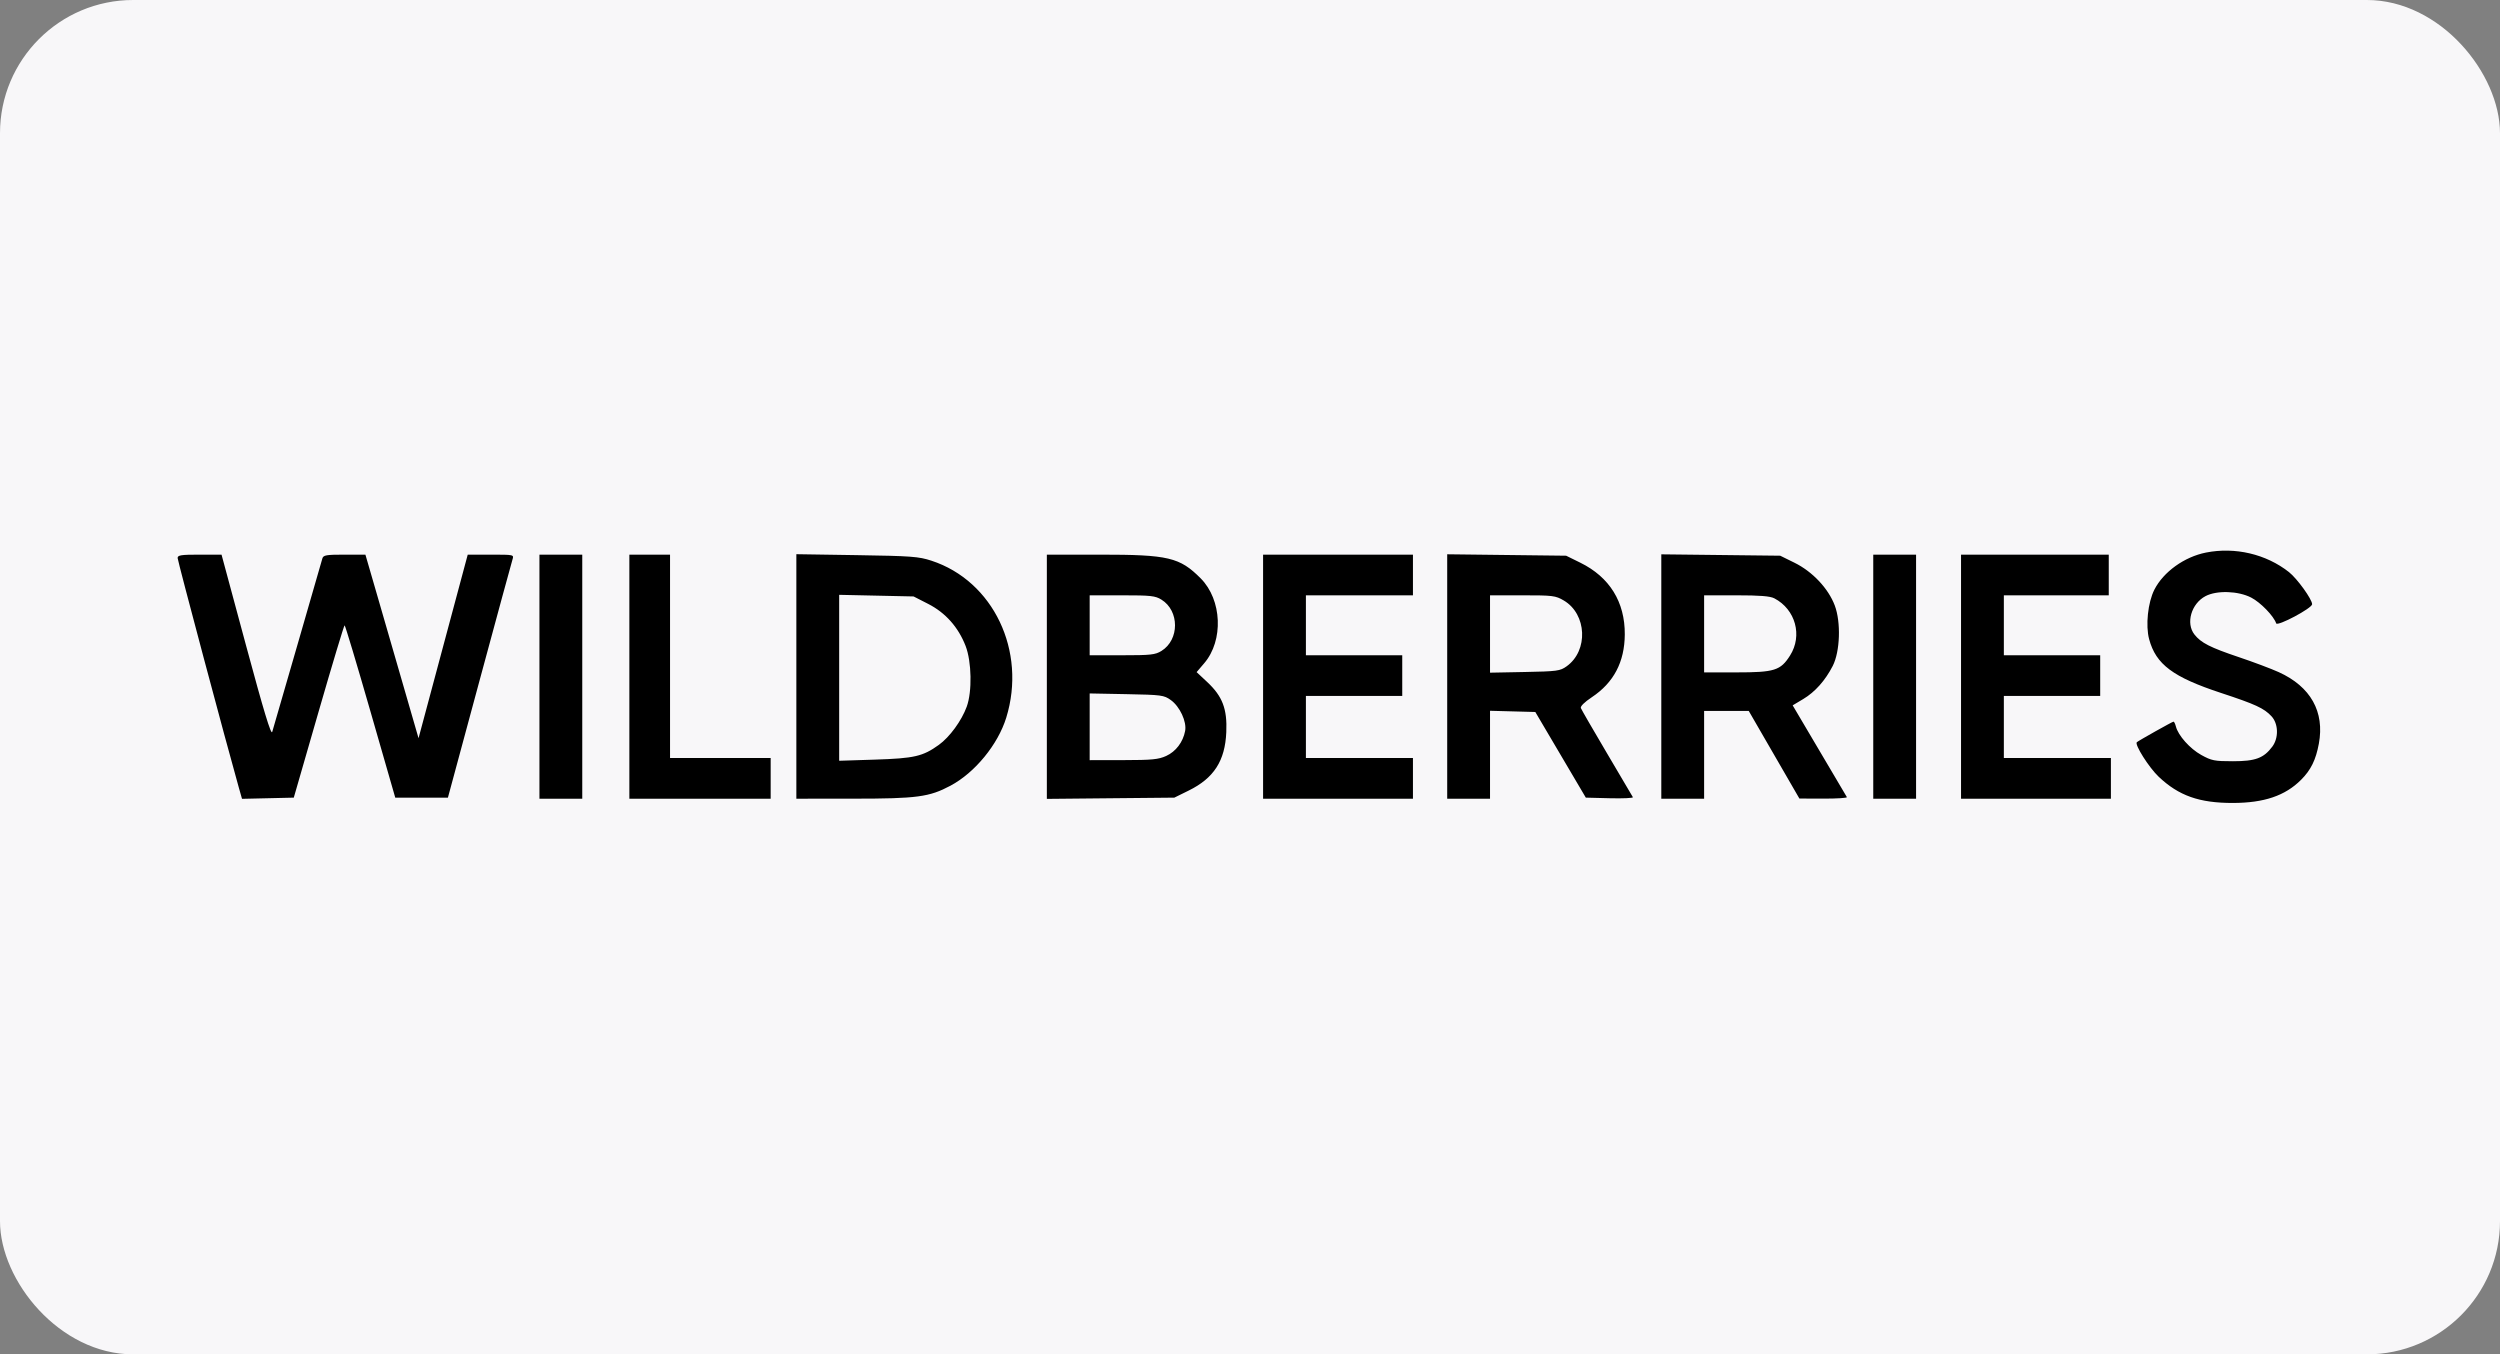<?xml version="1.0" encoding="UTF-8"?> <svg xmlns="http://www.w3.org/2000/svg" width="1126" height="610" viewBox="0 0 1126 610" fill="none"><rect x="0" y="0" width="1126" height="610" fill="#808080" stroke="none"/><rect width="1126" height="610" rx="60" fill="#F8F7F9"></rect><path fill-rule="evenodd" clip-rule="evenodd" d="M993.571 248.874C983.826 250.805 974.406 257.579 970.329 265.586C967.404 271.33 966.306 281.742 967.977 287.912C971.045 299.256 978.698 304.972 1000.38 312.113C1015.87 317.214 1019.7 318.981 1023.07 322.595C1026.21 325.963 1026.39 332.339 1023.45 336.283C1019.58 341.471 1015.84 342.862 1005.71 342.862C997.382 342.862 996.09 342.605 991.441 340.031C986.321 337.193 981.04 331.26 980.016 327.192C979.715 325.999 979.234 325.023 978.945 325.023C978.471 325.023 963.313 333.523 962.433 334.283C961.293 335.266 967.896 345.706 972.28 349.852C981.326 358.407 990.567 361.673 1005.68 361.654C1019.72 361.636 1029.22 358.414 1036.4 351.227C1040.82 346.811 1043.05 342.276 1044.41 334.95C1047.07 320.568 1040.73 309.249 1026.34 302.727C1022.99 301.208 1014.92 298.173 1008.4 295.984C995.453 291.633 991.332 289.531 988.372 285.77C984.389 280.706 986.952 271.855 993.377 268.487C998.459 265.823 1008.06 266.132 1013.93 269.147C1018.15 271.319 1024.08 277.438 1025.19 280.758C1025.7 282.272 1041.36 273.942 1041.38 272.15C1041.4 269.955 1034.65 260.582 1030.94 257.662C1020.65 249.557 1006.69 246.273 993.571 248.874ZM80 251.329C80 252.557 102.045 335.257 107.556 354.703L109 359.796L120.66 359.525L132.32 359.255L143.523 320.442C149.684 299.095 154.944 281.634 155.211 281.638C155.478 281.643 160.719 299.109 166.86 320.451L178.022 359.255H189.882H201.742L215.941 306.701C223.751 277.797 230.452 253.172 230.832 251.978C231.519 249.819 231.473 249.808 221.091 249.818L210.661 249.829L199.585 291.157L188.51 332.486L181.507 308.263C177.656 294.941 172.271 276.339 169.543 266.924L164.579 249.808H155.141C146.983 249.808 145.634 250.038 145.204 251.496C144.93 252.424 139.891 269.89 134.006 290.308C128.12 310.727 122.992 328.43 122.61 329.65C122.109 331.246 118.82 320.393 110.847 290.838L99.779 249.808H89.89C81.528 249.808 80 250.044 80 251.329ZM242.964 304.773V359.737H252.607H262.25V304.773V249.808H252.607H242.964V304.773ZM283.464 304.773V359.737H315.286H347.107V350.576V341.415H324.446H301.786V295.612V249.808H292.625H283.464V304.773ZM358.678 304.674V359.737L384.473 359.722C413.084 359.707 418.532 358.977 428.099 353.877C439.098 348.015 449.469 335.36 453.216 323.229C462.474 293.254 447.399 261.647 419.498 252.53C413.784 250.664 410.48 250.419 385.92 250.035L358.678 249.611V304.674ZM471.5 304.813V359.818L500.211 359.536L528.922 359.255L535.367 356.08C546.754 350.472 551.769 342.684 552.324 329.75C552.774 319.287 550.613 313.63 543.694 307.158L538.954 302.723L542.387 298.711C551.162 288.46 550.406 270.167 540.809 260.518C531.346 251.003 526.28 249.808 495.404 249.808H471.5V304.813ZM568.893 304.773V359.737H602.643H636.393V350.576V341.415H612.285H588.178V327.433V313.451H609.875H631.571V304.29V295.13H609.875H588.178V281.63V268.13H612.285H636.393V258.969V249.808H602.643H568.893V304.773ZM651.821 304.694V359.737H661.464H671.107V339.936V320.136L681.307 320.409L691.508 320.683L702.88 339.969L714.253 359.255L725.061 359.528C731.004 359.678 735.678 359.461 735.447 359.045C735.215 358.631 729.957 349.715 723.764 339.233C717.569 328.752 712.282 319.604 712.014 318.906C711.719 318.139 713.663 316.217 716.92 314.054C726.818 307.482 731.719 298.166 731.803 285.765C731.902 271.131 724.974 259.938 711.796 253.448L705.386 250.29L678.603 249.97L651.821 249.649V304.694ZM748.25 304.704V359.737H757.893H767.535V339.969V320.201H777.584H787.633L799.04 339.932L810.446 359.664L821.351 359.7C827.349 359.72 832.063 359.411 831.827 359.014C831.592 358.616 826.003 349.156 819.408 337.991L807.417 317.691L812.179 314.848C817.477 311.685 822.102 306.494 825.455 299.951C828.776 293.468 829.225 280.262 826.38 272.713C823.485 265.031 816.333 257.442 808.225 253.448L801.816 250.29L775.033 249.981L748.25 249.672V304.704ZM843.714 304.773V359.737H853.357H863V304.773V249.808H853.357H843.714V304.773ZM883.25 304.773V359.737H917H950.75V350.576V341.415H926.643H902.535V327.433V313.451H924.232H945.928V304.29V295.13H924.232H902.535V281.63V268.13H926.16H949.785V258.969V249.808H916.518H883.25V304.773ZM418.059 272.002C425.849 275.983 431.624 282.474 434.908 290.941C437.638 297.978 437.894 311.504 435.423 318.273C433.103 324.63 427.727 331.99 422.841 335.5C415.615 340.688 411.826 341.563 394.116 342.13L377.964 342.647V305.279V267.911L394.725 268.276L411.486 268.642L418.059 272.002ZM523.114 270.074C531.266 275.112 531.266 288.147 523.114 293.186C520.324 294.911 518.324 295.13 505.377 295.13H490.786V281.63V268.13H505.377C518.324 268.13 520.324 268.349 523.114 270.074ZM704.3 270.446C714.756 276.573 715.479 293.066 705.602 300.111C702.658 302.21 701.39 302.382 686.777 302.668L671.107 302.974V285.551V268.13H685.727C699.424 268.13 700.598 268.276 704.3 270.446ZM799.164 269.49C808.708 274.477 811.943 286.255 806.237 295.251C801.962 301.993 799.254 302.844 782.095 302.844H767.535V285.487V268.13H782.048C792.666 268.13 797.259 268.495 799.164 269.49ZM527.309 315.291C531.393 318.203 534.572 325.044 533.782 329.219C532.831 334.251 529.606 338.503 525.238 340.486C521.779 342.057 518.861 342.34 505.973 342.358L490.786 342.38V327.353V312.328L507.419 312.648C523.186 312.953 524.223 313.09 527.309 315.291Z" fill="black"></path></svg> 